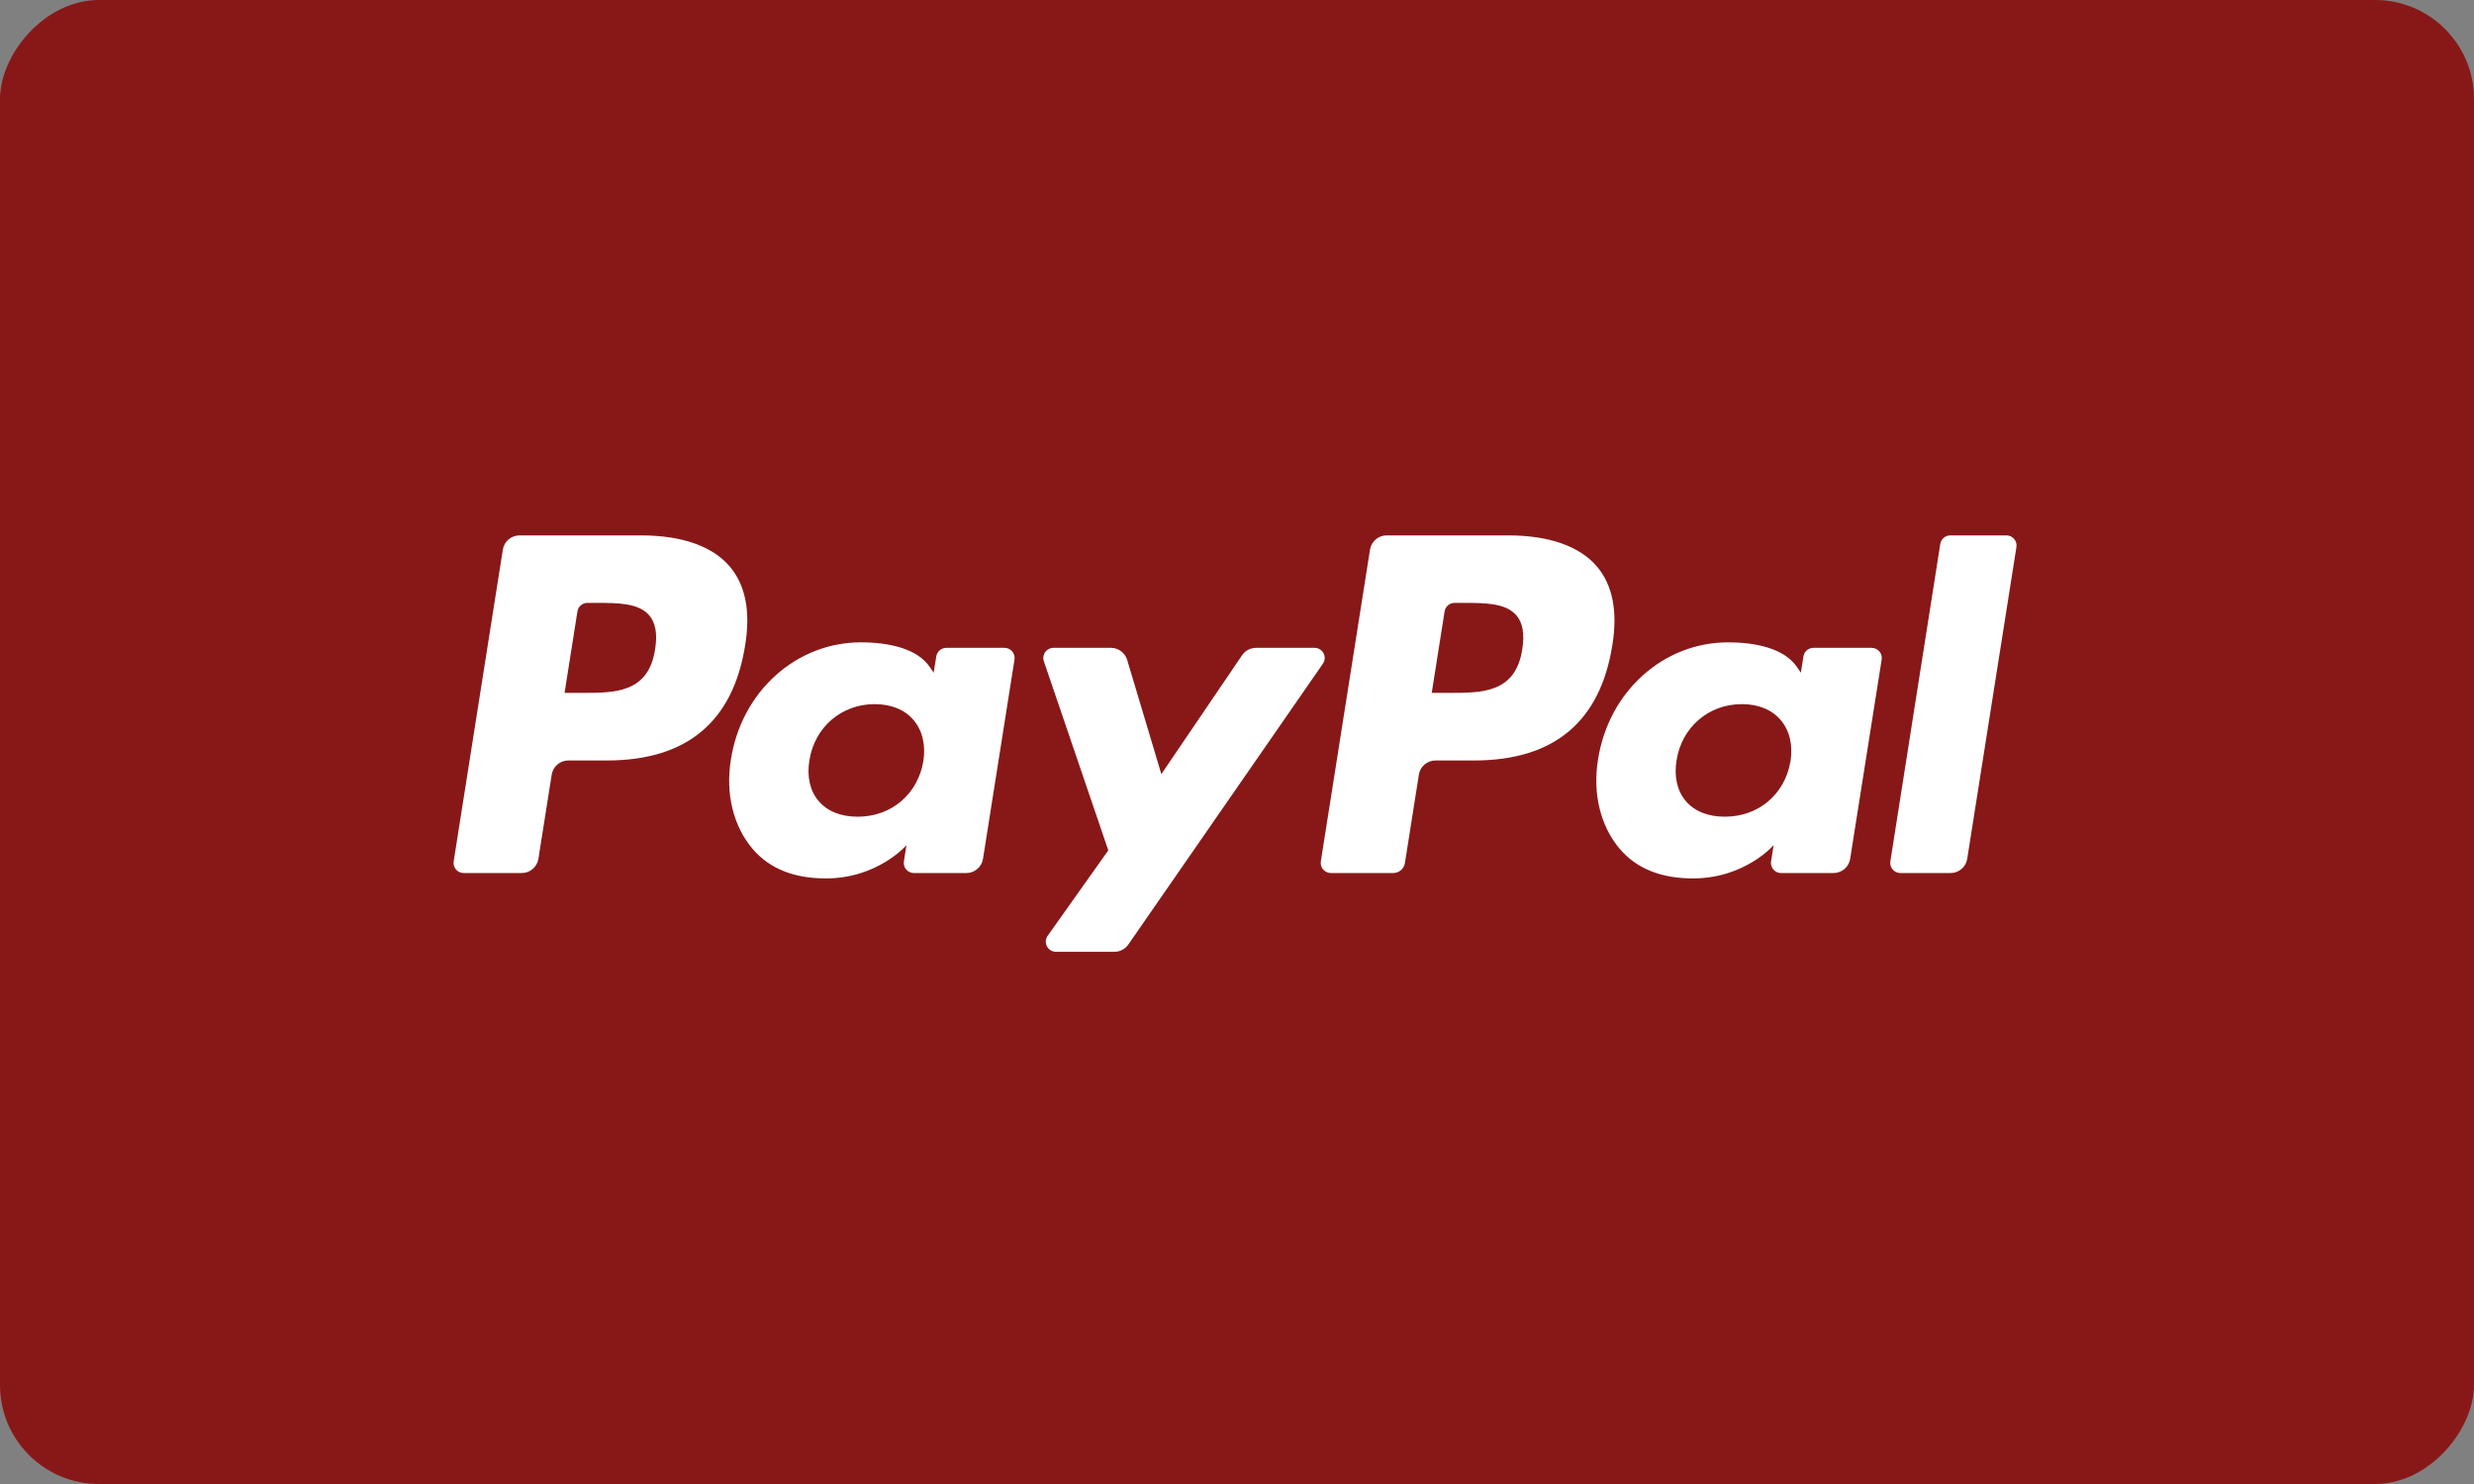 <svg xmlns="http://www.w3.org/2000/svg" width="45" height="27" viewBox="0 0 45 27">
  <rect x="0" y="0" width="45" height="27" fill="#808080" stroke="none"/>
  <g fill="none" fill-rule="evenodd" transform="matrix(1 0 0 -1 0 27)">
    <rect width="45" height="27" fill="#881818" rx="1.8"/>
    <path fill="#FFF" d="M35.292 17.103L34.384 11.329C34.367 11.217 34.453 11.116 34.566 11.116L35.479 11.116C35.63 11.116 35.759 11.226 35.782 11.375L36.677 17.046C36.695 17.157 36.609 17.259 36.495 17.259L35.474 17.259C35.383 17.259 35.306 17.193 35.292 17.103M23.911 15.213L22.846 15.213C22.745 15.213 22.649 15.163 22.592 15.078L21.124 12.916 20.502 14.994C20.463 15.124 20.343 15.213 20.207 15.213L19.161 15.213C19.035 15.213 18.946 15.089 18.987 14.969L20.159 11.529 19.056 9.974C18.97 9.852 19.057 9.683 19.207 9.683L20.27 9.683C20.371 9.683 20.465 9.732 20.523 9.815L24.062 14.924C24.147 15.046 24.06 15.213 23.911 15.213M32.568 13.152C32.466 12.547 31.985 12.141 31.373 12.141 31.066 12.141 30.82 12.24 30.662 12.427 30.505 12.612 30.446 12.876 30.496 13.17 30.591 13.77 31.079 14.189 31.682 14.189 31.983 14.189 32.227 14.089 32.388 13.901 32.551 13.711 32.614 13.445 32.568 13.152M34.044 15.213L32.985 15.213C32.894 15.213 32.817 15.147 32.803 15.057L32.756 14.761 32.682 14.869C32.453 15.201 31.941 15.313 31.431 15.313 30.261 15.313 29.262 14.426 29.067 13.183 28.966 12.562 29.11 11.97 29.462 11.556 29.785 11.176 30.246 11.018 30.795 11.018 31.738 11.018 32.261 11.623 32.261 11.623L32.214 11.329C32.196 11.217 32.283 11.116 32.396 11.116L33.35 11.116C33.501 11.116 33.63 11.226 33.653 11.375L34.226 15C34.244 15.112 34.157 15.213 34.044 15.213M16.795 13.152C16.693 12.547 16.212 12.141 15.6 12.141 15.293 12.141 15.047 12.24 14.889 12.427 14.732 12.612 14.673 12.876 14.723 13.17 14.818 13.77 15.306 14.189 15.909 14.189 16.21 14.189 16.454 14.089 16.615 13.901 16.778 13.711 16.841 13.445 16.795 13.152M18.271 15.213L17.212 15.213C17.121 15.213 17.044 15.147 17.03 15.057L16.983 14.761 16.909 14.869C16.68 15.201 16.169 15.313 15.658 15.313 14.488 15.313 13.489 14.426 13.295 13.183 13.193 12.562 13.337 11.97 13.689 11.556 14.012 11.176 14.473 11.018 15.022 11.018 15.966 11.018 16.488 11.623 16.488 11.623L16.441 11.329C16.423 11.217 16.51 11.116 16.623 11.116L17.577 11.116C17.728 11.116 17.857 11.226 17.88 11.375L18.453 15C18.471 15.112 18.384 15.213 18.271 15.213M11.916 15.188C11.795 14.394 11.189 14.394 10.603 14.394L10.269 14.394 10.503 15.876C10.517 15.965 10.594 16.031 10.685 16.031L10.838 16.031C11.237 16.031 11.614 16.031 11.809 15.804 11.925 15.668 11.96 15.466 11.916 15.188M11.661 17.259L9.45 17.259C9.298 17.259 9.17 17.149 9.146 16.999L8.252 11.329C8.234 11.217 8.321 11.116 8.434 11.116L9.49 11.116C9.641 11.116 9.77 11.226 9.793 11.375L10.035 12.905C10.058 13.054 10.187 13.164 10.338 13.164L11.038 13.164C12.494 13.164 13.335 13.869 13.555 15.267 13.654 15.877 13.559 16.358 13.273 16.694 12.958 17.063 12.401 17.259 11.661 17.259M27.689 15.188C27.568 14.394 26.962 14.394 26.376 14.394L26.042 14.394 26.276 15.876C26.29 15.965 26.367 16.031 26.458 16.031L26.611 16.031C27.01 16.031 27.387 16.031 27.582 15.804 27.698 15.668 27.733 15.466 27.689 15.188M27.434 17.259L25.222 17.259C25.071 17.259 24.942 17.149 24.919 16.999L24.025 11.329C24.007 11.217 24.094 11.116 24.207 11.116L25.341 11.116C25.447 11.116 25.537 11.193 25.554 11.297L25.808 12.905C25.831 13.054 25.96 13.164 26.111 13.164L26.811 13.164C28.267 13.164 29.108 13.869 29.328 15.267 29.427 15.877 29.332 16.358 29.046 16.694 28.731 17.063 28.174 17.259 27.434 17.259"/>
  </g>
</svg>
